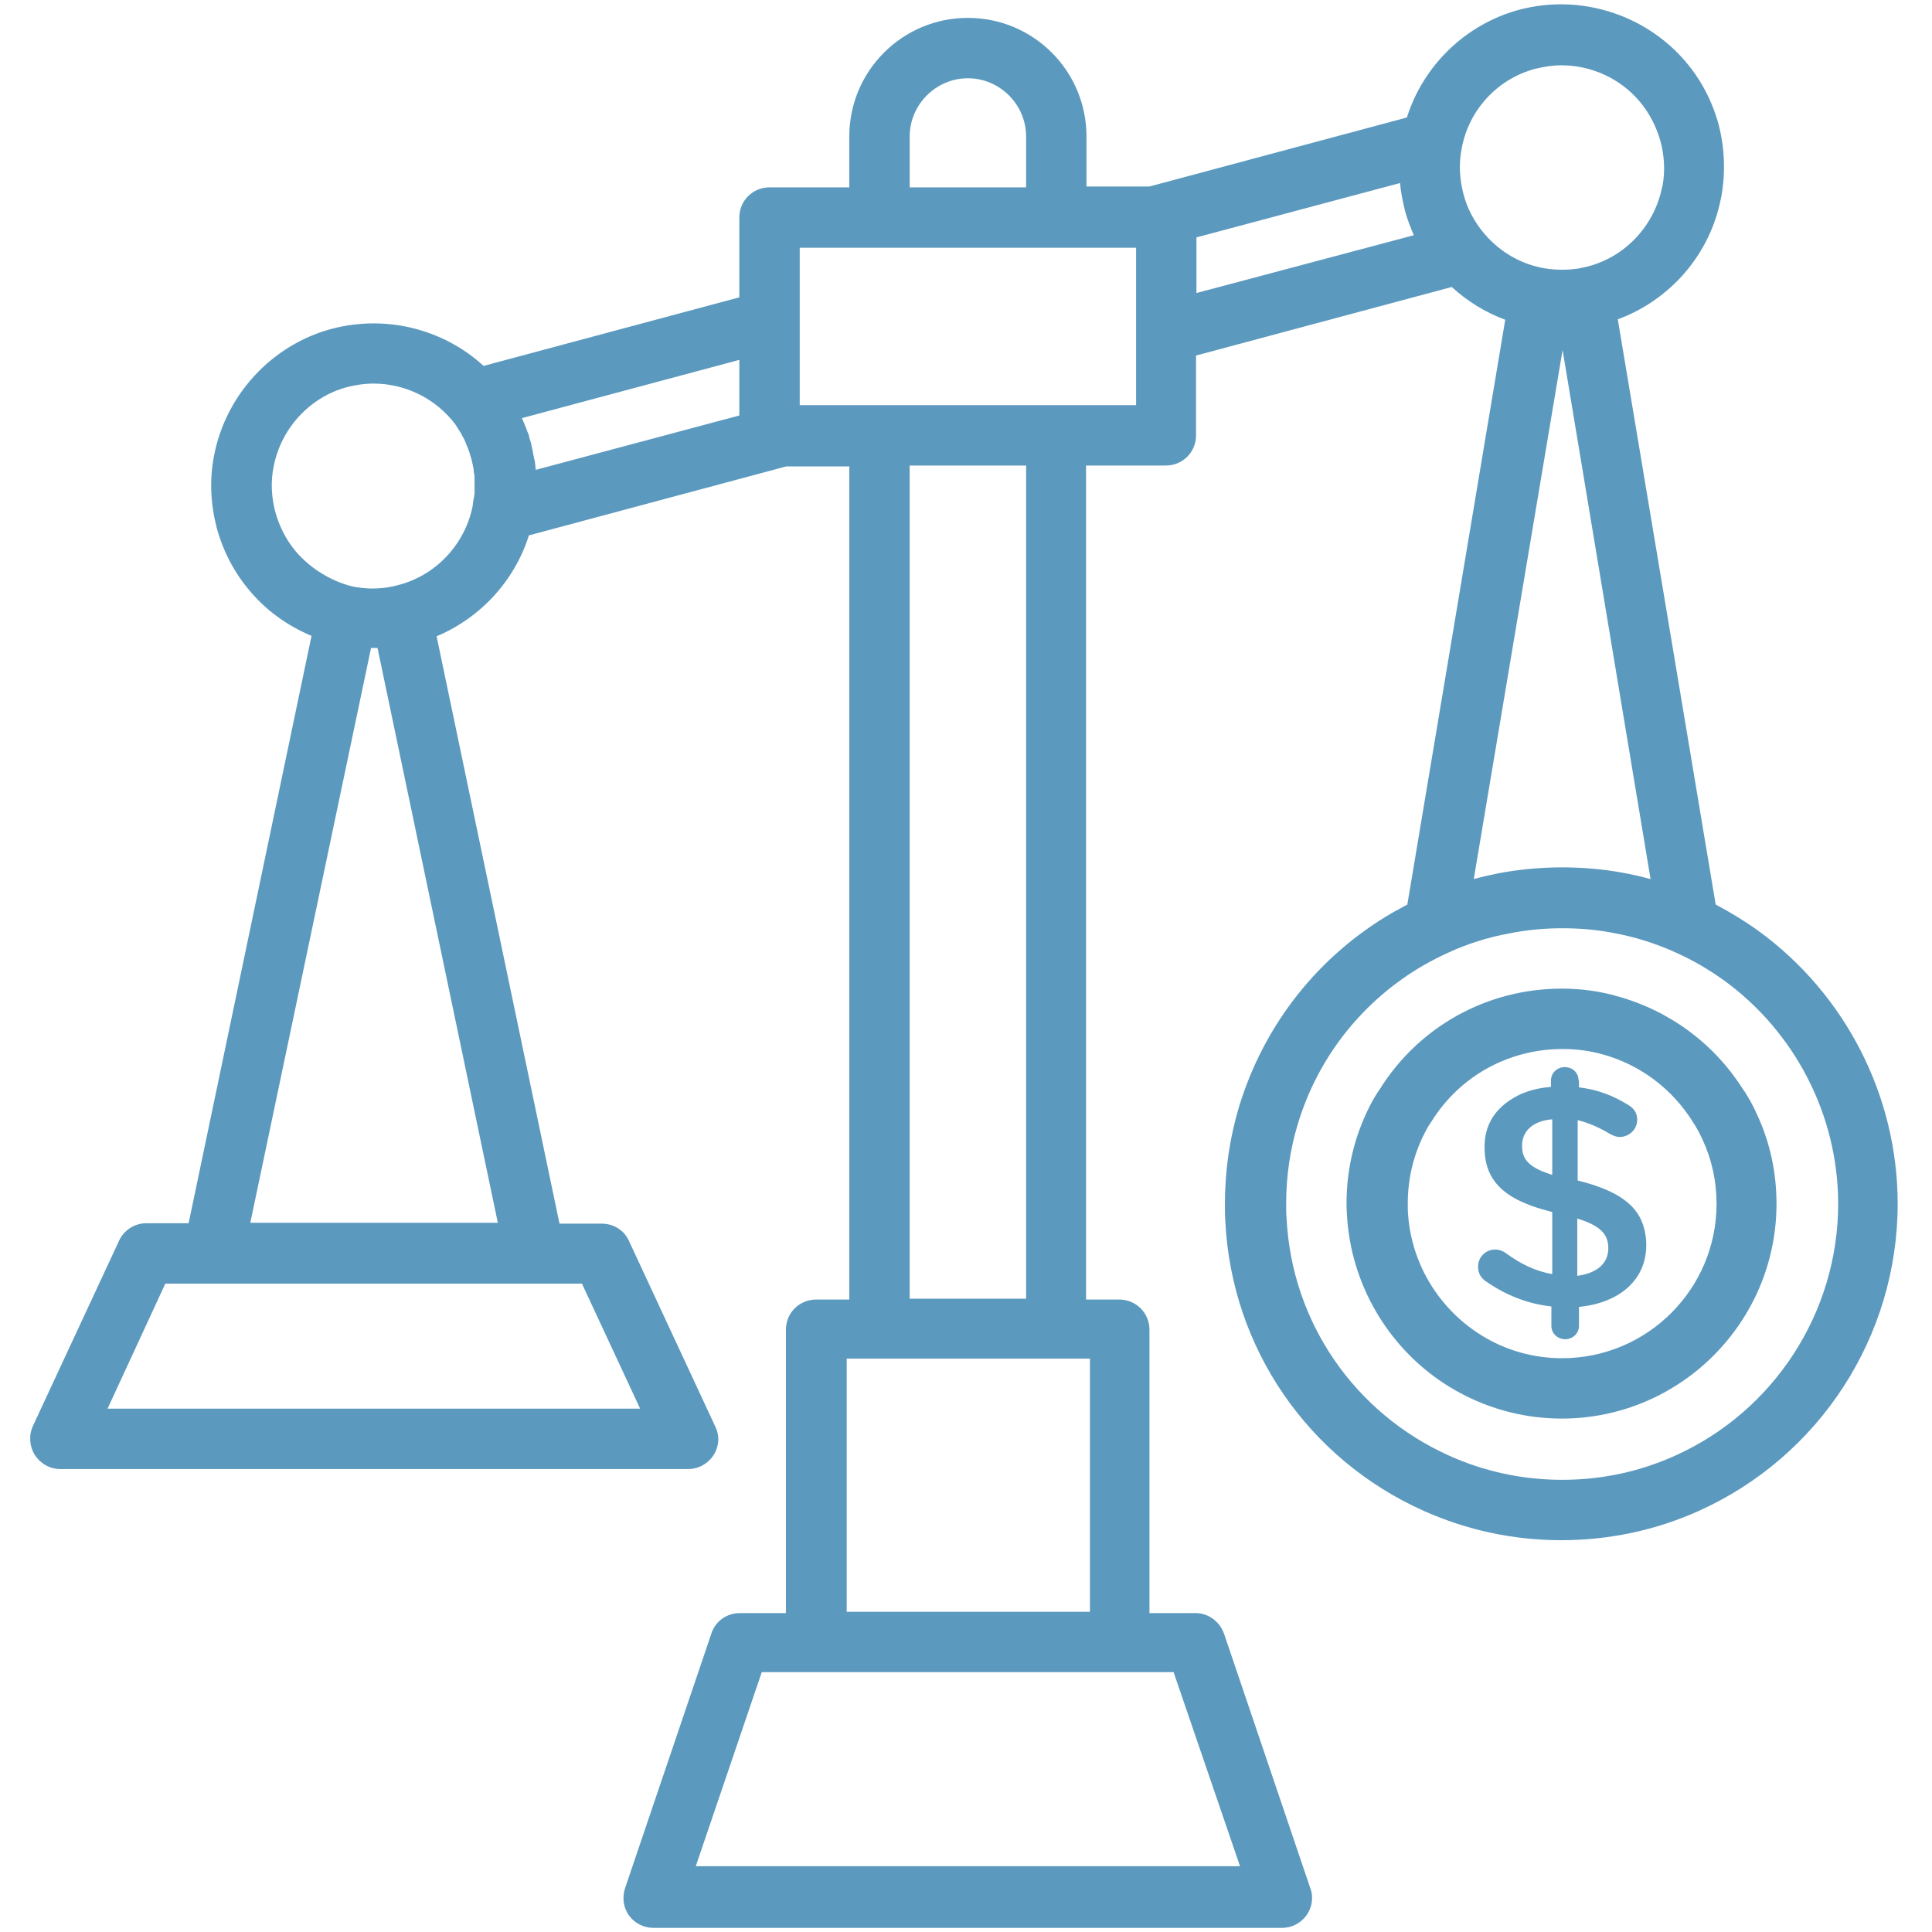 <svg width="70" height="70" xmlns="http://www.w3.org/2000/svg" viewBox="0 0 448 448" id="Layer_1" class="icon1">
                            <style type="text/css">
                                .st0 {
                                    fill: #5b99be;
                                }
                            </style>
                            <g id="svg_1">
                                <path class="st0" d="m13.94,340.647l145.6,0c2.4,0 4.6,-1.2 5.9,-3.2c1.3,-2 1.5,-4.5 0.4,-6.7l-20,-43c-1.1,-2.5 -3.6,-4 -6.3,-4l-9.8,0l-28.5,-136.2c10.2,-4.3 18.1,-12.9 21.4,-23.4l59.7,-16l14.6,0l0,193.2l-7.7,0c-3.9,0 -7,3.1 -7,7l0,65.7l-10.7,0c-3,0 -5.7,1.9 -6.6,4.8l-20,59c-0.7,2.1 -0.4,4.5 0.9,6.3c1.3,1.8 3.4,2.9 5.7,2.9l145.7,0c2.3,0 4.4,-1.1 5.7,-2.9c1.3,-1.8 1.7,-4.2 0.9,-6.3l-20,-59c-1,-2.8 -3.6,-4.8 -6.6,-4.8l-10.7,0l0,-65.7c0,-3.9 -3.1,-7 -7,-7l-7.7,0l0,-193.4l18.5,0c3.9,0 7,-3.1 7,-7l0,-18.5l59.3,-15.9c3.6,3.3 7.8,5.9 12.4,7.6l-22.7,135.6c-1.1,0.6 -2.2,1.2 -3.3,1.8c-17.3,10 -29.9,26 -35.7,45c-2.2,7.3 -3.3,14.9 -3.3,22.6c0,1.5 0,2.9 0.1,4.2c1.5,29.3 19.2,55 46,67c10.1,4.5 20.8,6.8 31.9,6.8c11.1,0 21.9,-2.3 31.9,-6.8c28,-12.6 46.1,-40.5 46.1,-71.2c0,-25 -12.1,-48.6 -32.3,-63.3l0,0c-3.2,-2.3 -6.5,-4.3 -9.9,-6.1l-22.7,-135.7c12.2,-4.5 21.4,-15.1 23.9,-28c0,-0.1 0.1,-0.3 0.1,-0.4c1,-5.6 0.8,-11.2 -0.6,-16.7c-1.5,-5.5 -4.1,-10.5 -7.8,-14.8c-9.4,-10.9 -24.4,-15.6 -38.4,-11.9c-12.4,3.3 -22.3,12.9 -26.1,25l-59.7,16l-14.6,0l0,-11.6c0,-15.2 -12.3,-27.5 -27.5,-27.5s-27.5,12.3 -27.5,27.5l0,11.8l-18.5,0c-3.9,0 -7,3.1 -7,7l0,18.5l-59.3,15.9c-9.4,-8.6 -22.7,-11.9 -35.2,-8.6c-13.9,3.7 -24.6,15.3 -27.3,29.4c-1.1,5.6 -0.8,11.2 0.6,16.7c1.5,5.5 4.1,10.5 7.8,14.8c3.8,4.5 8.7,8 14.2,10.3l-28.5,136.2l-9.8,0c-2.7,0 -5.2,1.6 -6.3,4l-20,43c-1,2.2 -0.8,4.7 0.4,6.7c1.3,2 3.5,3.3 5.9,3.3zm273.6,92.1l-126.2,0l15.3,-45l12.6,0l70.3,0l12.6,0l15.4,45zm-34.9,-59l-56.3,0l0,-58.7l7.7,0l41,0l7.7,0l0,58.7l-0.1,0zm-14.7,-72.6l-27,0l0,-193.2l27,0l0,193.2zm39.5,-246.1l47.2,-12.6c0.2,2.1 0.6,4.1 1.1,6.2c0.5,2 1.3,4 2.1,5.9l-50.4,13.4l0,-12.9zm105.3,148.8c-2.2,-0.6 -4.4,-1.1 -6.6,-1.5c-9.4,-1.7 -19.6,-1.6 -28.9,0.2c-1.9,0.4 -3.7,0.8 -5.5,1.3l20.6,-122.7l20.4,122.7zm16.9,23.4c16.6,12 26.6,31.4 26.6,51.9c0,25.2 -14.9,48.1 -37.8,58.4c-8.2,3.7 -17,5.6 -26.2,5.6c-9.1,0 -18,-1.9 -26.2,-5.6c-22,-9.9 -36.5,-31 -37.7,-55c-0.1,-1.1 -0.1,-2.2 -0.1,-3.4c0,-6.3 0.9,-12.6 2.7,-18.5c4.7,-15.6 15.1,-28.7 29.3,-36.9c1.8,-1 3.7,-2 5.5,-2.8c4.5,-2.1 9.3,-3.6 14.2,-4.5c4,-0.8 8.1,-1.2 12.3,-1.2c3.9,0 7.7,0.3 11.4,1c5.2,0.9 10.3,2.5 15.1,4.7c3.8,1.7 7.4,3.8 10.9,6.3l0,0zm-43.6,-211.3c2,-0.5 4,-0.8 6.1,-0.8c6.8,0 13.5,3 18,8.3c2.3,2.7 3.9,5.8 4.9,9.3c0.9,3.4 1.1,6.8 0.5,10.2c0,0.1 0,0.2 -0.1,0.3c-1.7,8.9 -8.4,16.2 -17.1,18.5c-0.7,0.2 -1.4,0.3 -2.2,0.5c-2.6,0.4 -5.2,0.4 -7.8,0c-5.5,-0.9 -10.4,-3.7 -14.1,-8c-2.3,-2.7 -4,-5.8 -4.9,-9.3c-0.9,-3.5 -1.1,-7 -0.4,-10.5c1.6,-8.9 8.3,-16.2 17.1,-18.5zm-145.1,15.7c0,-7.4 6.1,-13.5 13.5,-13.5s13.5,6.1 13.5,13.5l0,11.8l-27,0l0,-11.8zm-25.5,25.8l18.5,0l41,0l18.5,0l0,19.6l0,16.9l-18.5,0l-41,0l-18.5,0l0,-19.6l0,-16.9zm-14,26l0,12.9l-47.2,12.6c-0.1,-0.6 -0.1,-1.2 -0.2,-1.8c0,-0.2 -0.1,-0.4 -0.1,-0.5c-0.1,-0.5 -0.2,-0.9 -0.3,-1.4c0,-0.2 -0.1,-0.4 -0.1,-0.6c-0.1,-0.6 -0.3,-1.2 -0.4,-1.9c-0.2,-0.6 -0.4,-1.2 -0.5,-1.8c-0.1,-0.2 -0.1,-0.4 -0.2,-0.5c-0.2,-0.4 -0.3,-0.9 -0.5,-1.3c-0.1,-0.2 -0.1,-0.3 -0.2,-0.5c-0.2,-0.6 -0.5,-1.1 -0.7,-1.7l50.4,-13.5zm-102.7,44.6c-2.3,-2.7 -3.9,-5.8 -4.9,-9.3c-0.9,-3.5 -1.1,-7 -0.4,-10.5c1.7,-8.9 8.4,-16.2 17.1,-18.5c2,-0.5 4,-0.8 6.1,-0.8c6.8,0 13.5,3 18,8.3c0,0 0.1,0.1 0.1,0.1c0.2,0.2 0.3,0.4 0.4,0.5c0.1,0.2 0.3,0.3 0.4,0.5c0.1,0.2 0.3,0.4 0.4,0.6c0.1,0.2 0.2,0.3 0.3,0.5c0.1,0.2 0.3,0.4 0.4,0.6c0.1,0.2 0.2,0.3 0.3,0.5c0.1,0.2 0.2,0.4 0.3,0.6c0.1,0.2 0.2,0.3 0.3,0.5c0.1,0.2 0.2,0.4 0.3,0.7c0.1,0.2 0.2,0.3 0.2,0.5c0.1,0.2 0.2,0.5 0.3,0.7c0.1,0.2 0.1,0.3 0.2,0.5c0.1,0.3 0.2,0.6 0.3,0.8c0,0.1 0.1,0.3 0.1,0.4c0.1,0.4 0.3,0.8 0.4,1.3c0.1,0.4 0.2,0.9 0.3,1.3c0,0.2 0.1,0.3 0.1,0.5c0.1,0.3 0.1,0.5 0.1,0.8c0,0.2 0,0.4 0.1,0.6c0,0.2 0.1,0.5 0.1,0.7c0,0.2 0,0.4 0,0.6c0,0.2 0,0.5 0,0.7c0,0.2 0,0.4 0,0.6c0,0.2 0,0.4 0,0.7c0,0.2 0,0.4 0,0.6c0,0.2 0,0.4 0,0.7c0,0.2 0,0.4 -0.1,0.6c0,0.2 0,0.5 -0.1,0.7c0,0.2 -0.1,0.4 -0.1,0.6c0,0.2 -0.1,0.4 -0.1,0.7c0,0.1 0,0.1 0,0.2c-1.7,8.9 -8.4,16.2 -17.2,18.5c-0.4,0.1 -0.8,0.2 -1.2,0.3c-3.2,0.7 -6.5,0.7 -9.7,0c-4.7,-1.2 -9.4,-4 -12.8,-7.9zm17.3,22.2c0.2,0 0.5,0 0.7,0c0.3,0 0.5,0 0.8,0l27.9,133.3l-57.4,0l28,-133.3zm-47.7,147.4l11,0c0,0 0,0 0,0l0,0l74.6,0c0,0 0,0 0,0c0,0 0,0 0,0l11,0l13.5,29l-123.5,0l13.4,-29z"></path>
                                <path class="st0" d="m362.14,229.247c-17.3,0 -33.2,8.8 -42.3,23.5c-0.1,0.1 -0.2,0.3 -0.3,0.4c-0.7,1.1 -1.4,2.3 -2,3.5c-3.5,7 -5.3,14.5 -5.3,22.4c0,1.5 0.1,2.9 0.2,4.1c1.3,15.7 10.1,30.1 23.6,38.4c7.8,4.8 16.8,7.4 26.1,7.4c27.5,0 49.8,-22.4 49.8,-49.8c0,-7.3 -1.5,-14.3 -4.6,-20.9c-0.8,-1.8 -1.7,-3.4 -2.7,-5c-0.1,-0.2 -0.2,-0.3 -0.3,-0.4c-6.7,-10.7 -17,-18.4 -29.2,-21.8c-4.1,-1.2 -8.5,-1.8 -13,-1.8zm30.4,30.9c0,0.1 0.1,0.2 0.2,0.3c0.7,1.1 1.4,2.4 2,3.7c2.2,4.7 3.3,9.7 3.3,15c0,19.8 -16.1,35.8 -35.8,35.8c-6.6,0 -13.1,-1.8 -18.7,-5.3c-9.7,-6 -16.1,-16.3 -17,-27.7c-0.1,-0.9 -0.1,-1.8 -0.1,-2.9c0,-5.7 1.3,-11.1 3.8,-16.1c0.5,-0.9 0.9,-1.8 1.5,-2.6c0.1,-0.1 0.1,-0.2 0.2,-0.3c6.6,-10.6 18,-16.8 30.4,-16.8c3.2,0 6.4,0.4 9.5,1.3c8.5,2.4 15.9,7.9 20.7,15.6z"></path>
                                <path class="st0" d="m366.04,250.547c0,-1.8 -1.4,-3.1 -3.2,-3.1c-1.8,0 -3.2,1.4 -3.2,3.1l0,1.5c-2.9,0.2 -5.5,0.9 -7.7,2c-2.7,1.4 -4.9,3.3 -6.2,5.7c-1,1.8 -1.5,3.9 -1.5,6.2c0,3.4 0.8,6 2.5,8.2c2.5,3.2 6.8,5.3 13.2,6.9l0,14.4c-4,-0.7 -7.4,-2.4 -10.8,-4.9c-0.7,-0.5 -1.5,-0.8 -2.4,-0.8c-2.3,0 -4,1.8 -4,4c0,1.5 0.7,2.7 2,3.5c4.5,3.1 9.5,5.1 15,5.7l0,4.5c0,1.8 1.5,3.1 3.2,3.1c1.8,0 3.2,-1.4 3.2,-3.1l0,-4.4c9.3,-0.9 15.6,-6.2 15.6,-14.3c0,-2.4 -0.5,-4.5 -1.4,-6.3c-2.1,-4.1 -6.8,-6.8 -14.5,-8.7l0,-14c2.5,0.6 5,1.7 7.5,3.2c0.7,0.4 1.5,0.7 2.2,0.7c2.3,0 4.1,-1.8 4.1,-4c0,-1.8 -1,-2.8 -2.2,-3.5c-3.4,-2.1 -7,-3.5 -11.3,-4l0,-1.6l-0.1,0zm-6.1,21.9c-1.1,-0.4 -2.1,-0.7 -2.9,-1.1l0,0c-3.2,-1.5 -4.1,-3.2 -4.1,-5.7c0,-3.2 2.3,-5.7 7,-6.1l0,12.9zm6.1,10.2c5.3,1.7 6.9,3.7 6.9,6.8c0,3.5 -2.6,5.8 -7.2,6.4l0,-13.3c0.1,0.1 0.2,0.1 0.3,0.1z"></path>
                            </g>
                        </svg>